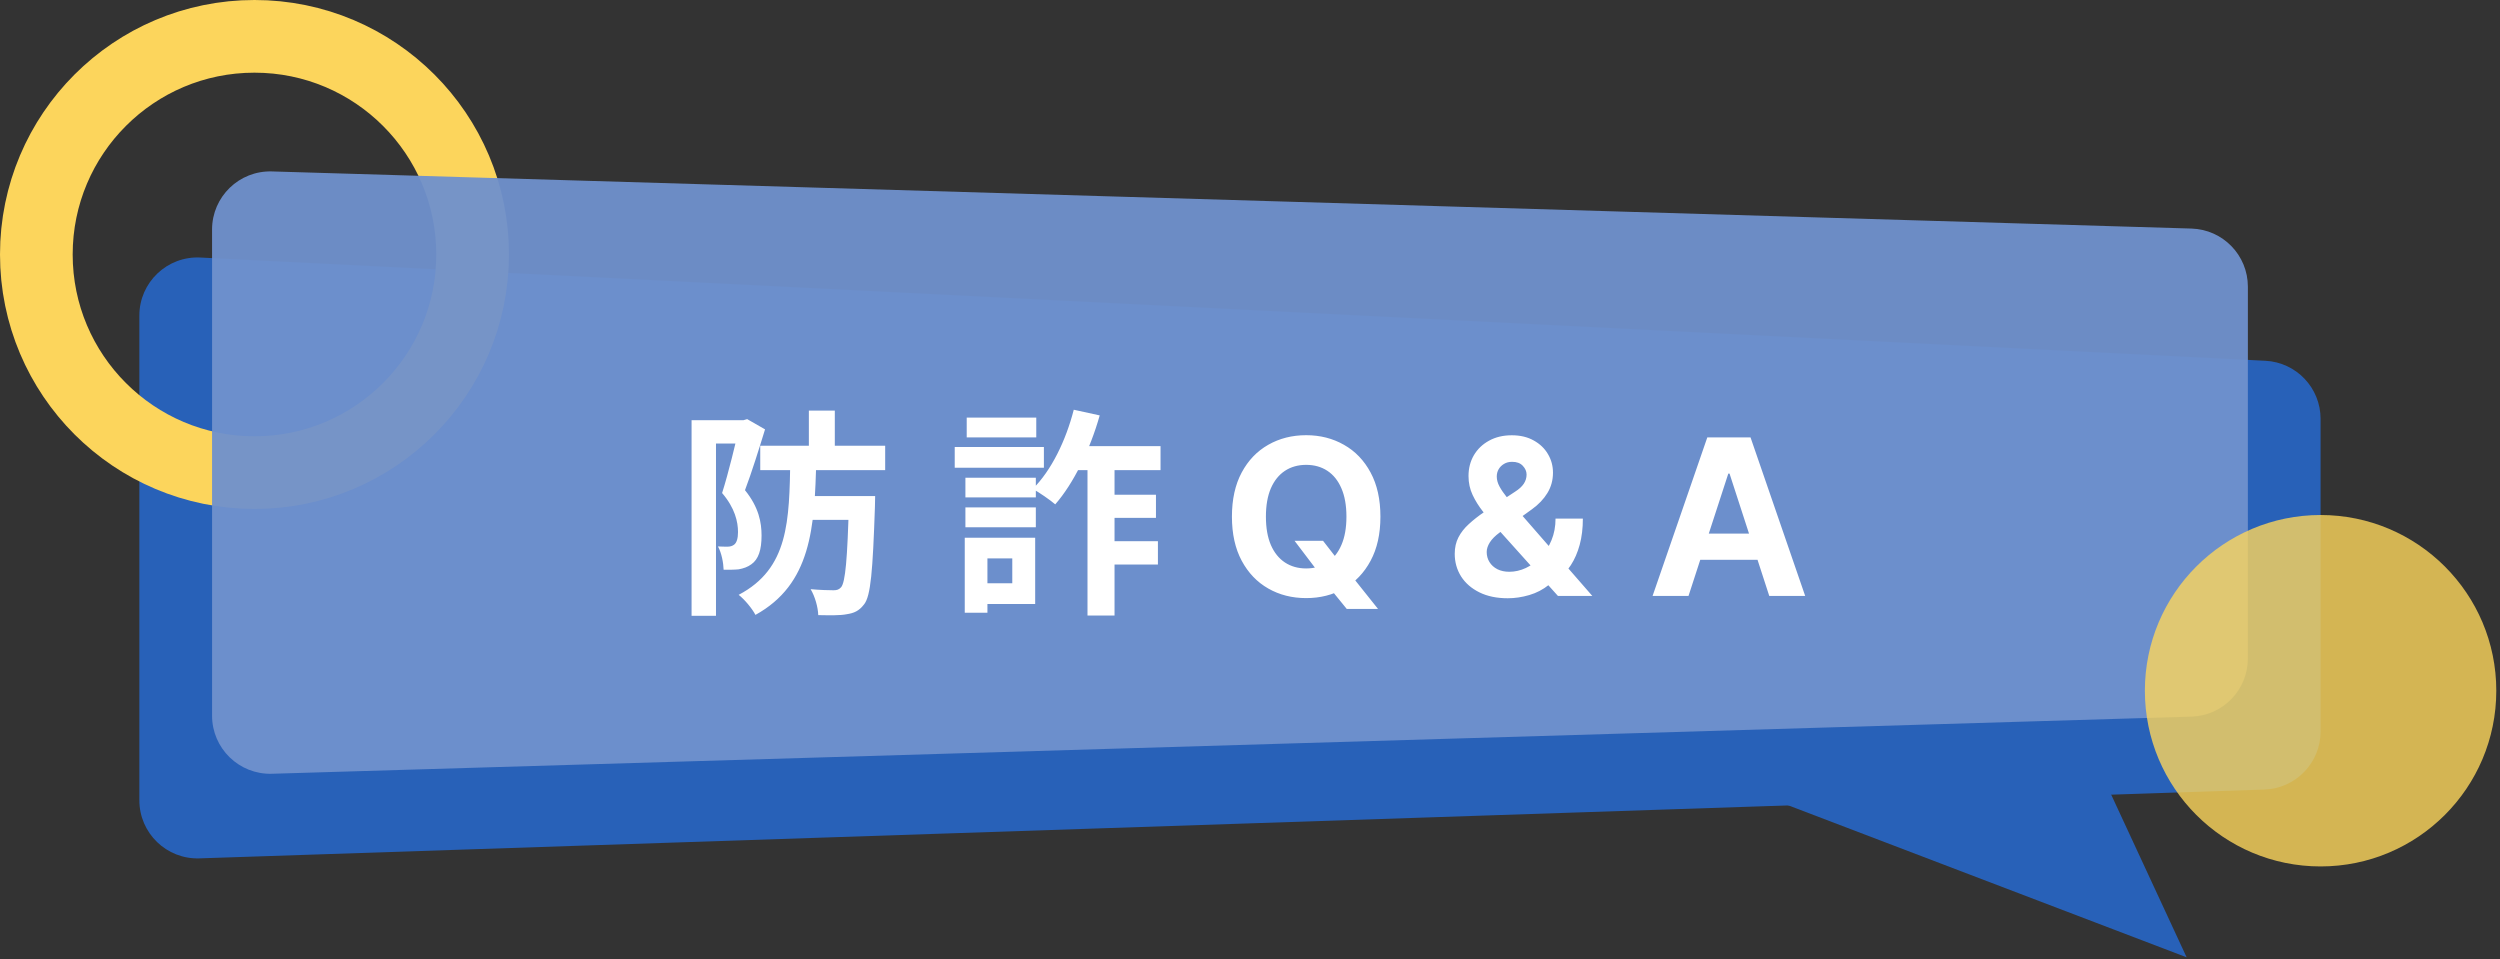 <svg width="344" height="132" viewBox="0 0 344 132" fill="none" xmlns="http://www.w3.org/2000/svg">
<rect x="0" y="0" width="344" height="132" fill="#333333" stroke="none"/>
<path d="M289.474 107.132L245.155 110.467L300.882 131.727L289.474 107.132Z" fill="#2861B8"/>
<path d="M19.175 43.426C19.175 38.851 23.005 35.208 27.574 35.436L311.711 49.643C315.969 49.856 319.312 53.37 319.312 57.633V100.645C319.312 104.96 315.89 108.497 311.578 108.641L27.441 118.112C22.921 118.263 19.175 114.639 19.175 110.116V43.426Z" fill="#2861B8"/>
<path d="M65.032 35.016C65.032 51.593 51.593 65.032 35.016 65.032C18.439 65.032 5 51.593 5 35.016C5 18.439 18.439 5 35.016 5C51.593 5 65.032 18.439 65.032 35.016Z" stroke="#FCD55C" stroke-width="10"/>
<path d="M29.18 31.585C29.18 27.074 32.908 23.455 37.418 23.589L301.545 31.45C305.869 31.579 309.307 35.121 309.307 39.446V90.612C309.307 94.938 305.869 98.48 301.545 98.609L37.418 106.47C32.908 106.604 29.18 102.985 29.18 98.474V31.585Z" fill="#7091CD" fill-opacity="0.95"/>
<circle cx="319.312" cy="95.043" r="24.178" fill="#FCD55C" fill-opacity="0.8"/>
<path d="M104.61 61.33H121.8V64.69H104.61V61.33ZM110.67 68.26H118.08V71.53H110.67V68.26ZM111.3 56.5H114.87V62.5H111.3V56.5ZM116.82 68.26H120.42C120.42 68.26 120.39 69.28 120.39 69.76C120.09 78.55 119.82 82.03 118.89 83.17C118.2 84.07 117.51 84.37 116.49 84.52C115.62 84.7 114.15 84.67 112.59 84.64C112.56 83.56 112.14 82.06 111.54 81.07C112.86 81.19 114.09 81.22 114.69 81.22C115.17 81.22 115.44 81.13 115.74 80.8C116.31 80.11 116.61 77.05 116.82 68.89V68.26ZM108.75 63.13H112.32C112.11 72.7 111.6 80.38 103.95 84.61C103.5 83.74 102.45 82.48 101.64 81.85C108.54 78.22 108.6 71.71 108.75 63.13ZM95.16 57.82H102.69V61.03H98.52V84.73H95.16V57.82ZM101.7 57.82H102.3L102.81 57.67L105.27 59.08C104.46 61.72 103.41 65.08 102.51 67.45C104.43 69.82 104.79 71.92 104.79 73.69C104.79 75.67 104.37 76.96 103.38 77.65C102.9 78.01 102.3 78.22 101.64 78.34C101.07 78.4 100.29 78.4 99.57 78.4C99.54 77.47 99.3 76.09 98.79 75.19C99.33 75.22 99.75 75.22 100.14 75.22C100.47 75.22 100.77 75.13 101.01 74.95C101.37 74.68 101.55 74.08 101.55 73.21C101.55 71.8 101.13 69.91 99.36 67.84C100.23 65.14 101.25 60.82 101.7 58.9V57.82ZM149.64 62.65H153.36V84.7H149.64V62.65ZM147.75 56.38L151.32 57.16C149.97 61.93 147.72 66.52 145.2 69.4C144.51 68.8 142.98 67.75 142.11 67.27C144.66 64.75 146.67 60.61 147.75 56.38ZM146.64 61.39H159.69V64.69H146.64V61.39ZM151.2 68.08H159.06V71.26H151.2V68.08ZM151.08 74.47H159.33V77.68H151.08V74.47ZM132.84 65.74H142.53V68.44H132.84V65.74ZM133.02 57.46H142.59V60.19H133.02V57.46ZM132.84 69.82H142.53V72.55H132.84V69.82ZM131.37 61.51H143.64V64.36H131.37V61.51ZM134.49 73.99H142.44V83.11H134.49V80.26H139.29V76.84H134.49V73.99ZM132.75 73.99H135.87V84.31H132.75V73.99ZM178.131 74.415H182.052L184.023 76.95L185.962 79.209L189.616 83.79H185.312L182.798 80.7L181.509 78.868L178.131 74.415ZM189.946 71.091C189.946 73.47 189.495 75.494 188.593 77.163C187.698 78.832 186.477 80.107 184.928 80.988C183.387 81.862 181.654 82.298 179.729 82.298C177.79 82.298 176.05 81.858 174.509 80.977C172.968 80.097 171.75 78.822 170.855 77.153C169.96 75.484 169.513 73.463 169.513 71.091C169.513 68.712 169.96 66.688 170.855 65.019C171.75 63.349 172.968 62.078 174.509 61.205C176.05 60.324 177.79 59.883 179.729 59.883C181.654 59.883 183.387 60.324 184.928 61.205C186.477 62.078 187.698 63.349 188.593 65.019C189.495 66.688 189.946 68.712 189.946 71.091ZM185.269 71.091C185.269 69.55 185.038 68.25 184.577 67.192C184.122 66.133 183.479 65.331 182.648 64.784C181.817 64.237 180.844 63.964 179.729 63.964C178.614 63.964 177.641 64.237 176.81 64.784C175.979 65.331 175.333 66.133 174.871 67.192C174.417 68.25 174.19 69.55 174.19 71.091C174.19 72.632 174.417 73.932 174.871 74.99C175.333 76.048 175.979 76.851 176.81 77.398C177.641 77.945 178.614 78.218 179.729 78.218C180.844 78.218 181.817 77.945 182.648 77.398C183.479 76.851 184.122 76.048 184.577 74.99C185.038 73.932 185.269 72.632 185.269 71.091ZM207.468 82.32C205.963 82.32 204.663 82.05 203.569 81.51C202.475 80.97 201.634 80.239 201.044 79.315C200.462 78.385 200.171 77.348 200.171 76.204C200.171 75.352 200.341 74.596 200.682 73.935C201.023 73.275 201.499 72.668 202.11 72.114C202.72 71.553 203.431 70.995 204.24 70.441L208.47 67.66C209.017 67.312 209.418 66.947 209.673 66.563C209.929 66.173 210.057 65.75 210.057 65.296C210.057 64.862 209.883 64.461 209.535 64.092C209.187 63.722 208.693 63.541 208.054 63.548C207.628 63.548 207.259 63.644 206.946 63.836C206.634 64.021 206.389 64.266 206.211 64.571C206.041 64.869 205.955 65.203 205.955 65.572C205.955 66.027 206.083 66.489 206.339 66.957C206.595 67.426 206.936 67.923 207.362 68.449C207.788 68.967 208.253 69.528 208.757 70.132L219.102 82H214.372L205.742 72.391C205.174 71.744 204.606 71.07 204.038 70.367C203.477 69.656 203.008 68.903 202.632 68.108C202.255 67.305 202.067 66.435 202.067 65.498C202.067 64.44 202.312 63.488 202.802 62.643C203.299 61.798 203.995 61.13 204.89 60.64C205.785 60.143 206.829 59.894 208.022 59.894C209.187 59.894 210.192 60.132 211.037 60.608C211.889 61.077 212.543 61.702 212.997 62.483C213.459 63.257 213.69 64.109 213.69 65.04C213.69 66.07 213.434 67.004 212.923 67.842C212.419 68.673 211.708 69.418 210.792 70.079L206.339 73.285C205.735 73.726 205.288 74.177 204.997 74.638C204.713 75.093 204.57 75.53 204.57 75.949C204.57 76.467 204.698 76.933 204.954 77.344C205.21 77.756 205.572 78.083 206.041 78.325C206.509 78.559 207.06 78.676 207.692 78.676C208.459 78.676 209.215 78.502 209.961 78.154C210.714 77.799 211.396 77.298 212.007 76.652C212.624 75.999 213.118 75.224 213.487 74.329C213.857 73.435 214.041 72.444 214.041 71.357H217.802C217.802 72.692 217.656 73.896 217.365 74.969C217.074 76.034 216.669 76.965 216.151 77.76C215.632 78.548 215.039 79.195 214.372 79.699C214.159 79.834 213.953 79.962 213.754 80.082C213.555 80.203 213.349 80.331 213.136 80.466C212.326 81.119 211.421 81.592 210.419 81.883C209.425 82.174 208.441 82.32 207.468 82.32ZM232.339 82H227.395L234.927 60.182H240.872L248.393 82H243.45L237.985 65.168H237.814L232.339 82ZM232.03 73.424H243.706V77.025H232.03V73.424Z" fill="white"/>
</svg>
